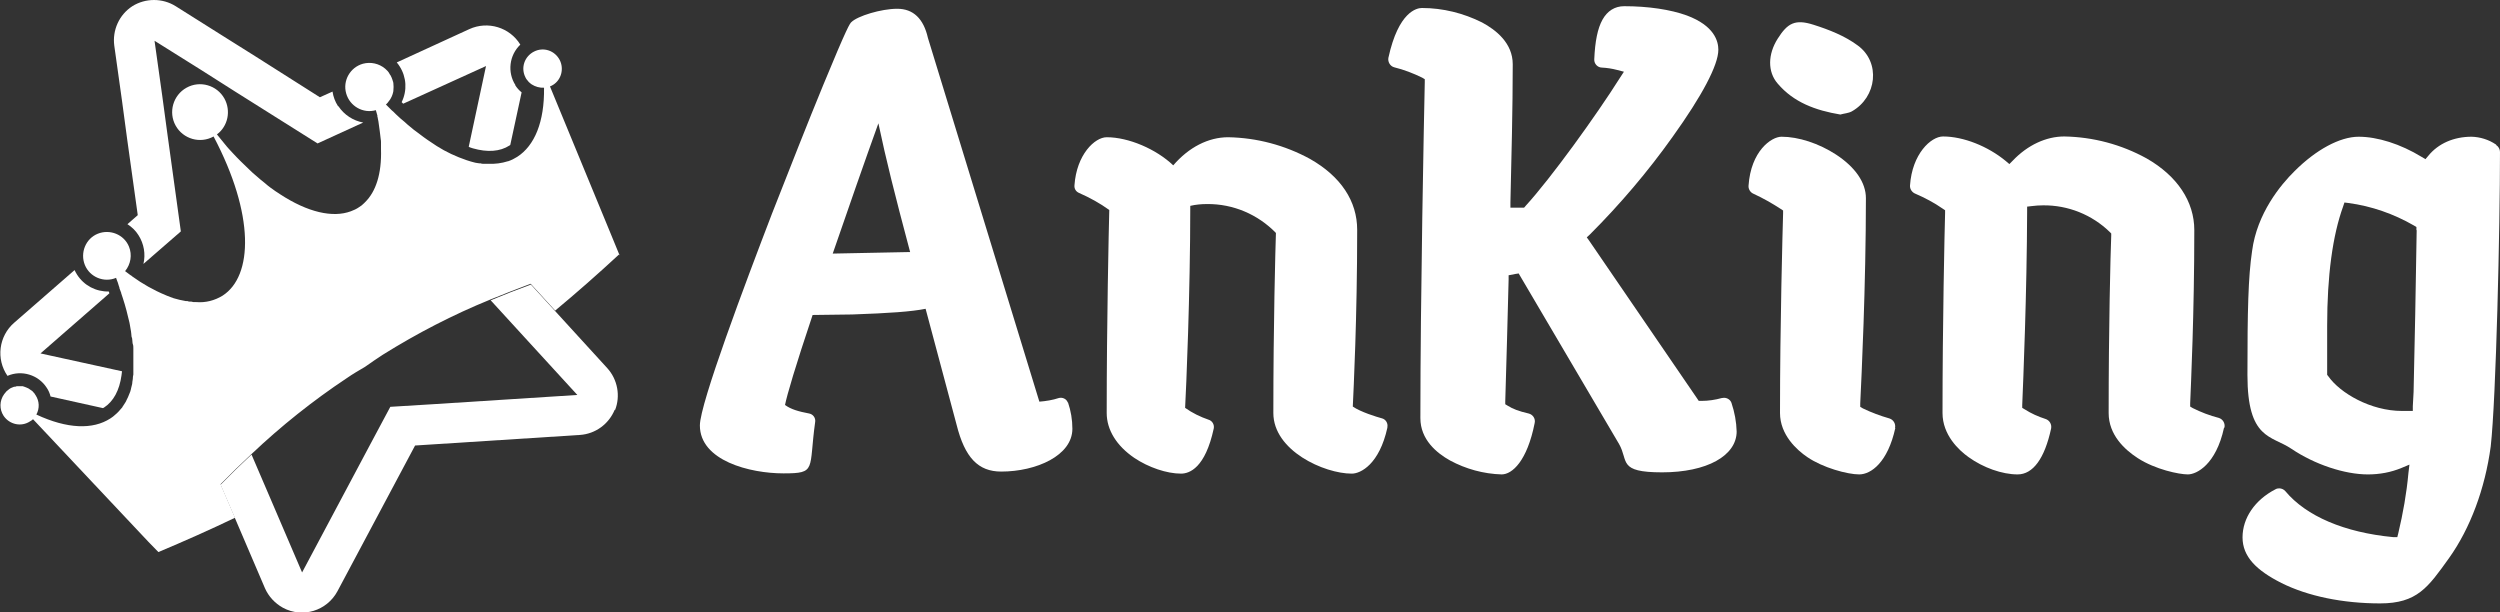 <svg xmlns="http://www.w3.org/2000/svg" id="Layer_1" viewBox="0 0 969.1 237.4"><rect x="0" y="0" width="969.1" height="237.4" fill="#333333" stroke="none"/><defs><style>      .st0 {        fill: #fff;      }    </style></defs><path class="st0" d="M537.8,165.8c-3.1,14.1-10.3,17.8-13.8,17.8-10.7,0-30.4-8.9-30.4-23.5,0-34.7.8-63.7,1-69.8-7-7.2-16.6-11.3-26.7-11.2-2.2,0-4.4.2-6.5.7,0,34.3-1.6,71-2,78.3,2.8,2,5.9,3.5,9.1,4.6,1.4.4,2.3,1.9,2,3.4-3.3,15.3-9.4,17.5-12.7,17.5-5.5,0-12.6-2.4-18.1-6.1-6.9-4.7-10.7-10.9-10.7-17.4,0-34.8.8-71.2,1-78.7-3.6-2.6-7.6-4.8-11.7-6.6-1.2-.5-1.9-1.6-1.8-2.9.8-12,7.9-18.7,12.5-18.7,8.5,0,19.2,4.6,25.8,10.9,6-7,13.6-10.9,21.3-10.9,11.1.2,22,3.1,31.7,8.4,12,6.8,18.3,16.4,18.3,27.5,0,34.1-1.4,62-1.7,68.5,3,2.1,9.2,4,11.4,4.6,1.4.4,2.3,1.9,2,3.4Z"></path><path class="st0" d="M413.9,156c-.5-1.4-2.1-2.1-3.5-1.7-2.4.8-5,1.2-7.5,1.4L359.7,14.7c-1.7-7.5-5.7-11.3-11.9-11.3s-15.4,2.8-17.8,5.2c-.6.6-1.5,1.6-10.9,24.4-5.9,14.3-13,32.4-19.8,49.7-10.4,27.1-28,73.8-28,82.2,0,13.7,19.4,18.6,32.4,18.6s9.7-1.4,12.3-20c.2-1.5-.8-2.9-2.3-3.2-4.2-.8-7-1.6-9.4-3.3.8-4,4-14.9,10.7-34.9l15.4-.2c14.4-.5,22.9-1.1,28.4-2.2l12,44.9c3.2,12.8,8.4,18.2,17.3,18.2,13.6,0,27.6-6.2,27.6-16.6,0-3.5-.6-7-1.7-10.2h0ZM352.7,97.7l-29.9.6c6-17.4,12.4-35.8,17.7-50.5,3,14.2,6.2,27,12.3,49.9Z"></path><path class="st0" d="M967.6,56h-.1c-2.8-1.9-6.1-2.9-9.4-3-6.9,0-12.9,2.6-16.8,7.4l-1.1,1.3-1.5-.9c-8.2-5-17.1-7.8-24.4-7.8s-16.6,5.1-24.8,13.3c-5.4,5.3-14.6,16.4-16.5,31-1.5,10.1-1.8,23-1.8,48.1s9.3,23.3,17.1,28.6c8.9,6,20.5,9.9,29.6,9.9,4.5,0,8.9-.8,13-2.5l3.1-1.3-.4,3.3c-.7,7.8-2.1,15.6-3.9,23.2l-.4,1.6h-1.7c-18.8-1.8-33.6-8.1-41.7-17.8-.6-.7-1.5-1.1-2.4-1.1-.5,0-1,.1-1.5.4-7.9,4.1-12.7,11.1-12.7,18.6s5.4,12.8,15.1,17.7c10.2,5.1,23.8,7.9,38.2,7.9s18.6-6.2,26.7-17.5c8.3-11.6,14-27,16.2-43.3h0c2.1-18.6,3.6-85.2,3.6-114.2,0-1.1-.6-2.1-1.5-2.7ZM936.8,89.3c-.3,19.1-.8,47-1.2,62.7l-.3,5.5v1.8c0,0-1.9,0-1.9,0-.8,0-1.6,0-2.3,0-12.1,0-24-6.9-28.6-13.5l-.4-.5v-19c0-19.4,2.1-35,6.2-46.3l.5-1.5,1.6.2c8.9,1.2,17.5,4.2,25.3,8.7l1,.6v1.1Z"></path><path class="st0" d="M862.1,165.9c-3.1,14.2-10.6,18-14,18s-12.6-1.9-19.4-6.3c-5.1-3.3-11.3-9-11.3-17.5,0-33.2.7-61.1,1-68.8v-.8l-.6-.6c-6.9-6.7-16.2-10.4-25.8-10.3-1.5,0-3,.1-4.5.3l-1.7.2v1.7c-.1,31.8-1.5,65.6-1.9,75.2v1.1s1,.6,1,.6c2.5,1.6,5.2,2.8,8,3.7,1.6.5,2.5,2.1,2.2,3.7-2.5,11.6-7,17.8-13,17.8s-13.3-2.6-19-6.7c-3.8-2.7-10.1-8.6-10.1-17.1,0-34.4.8-70.6,1-77.5v-1.1l-.9-.6c-3.3-2.3-6.9-4.2-10.6-5.8-1.3-.5-2.2-1.8-2.1-3.2.8-12.2,8.1-19,12.8-19,7.9,0,17.4,3.8,24.3,9.5l1.4,1.2,1.3-1.3c5.8-6.1,13-9.4,20-9.4,11.2.2,22.1,3.1,31.9,8.5,11.9,6.8,18.5,16.7,18.5,27.8,0,32.5-1.3,59.6-1.6,67.2v1.2c0,0,1,.6,1,.6,3.2,1.6,6.6,2.9,10.1,3.8,1.6.5,2.5,2.1,2.2,3.7h0Z"></path><path class="st0" d="M734.7,165.9c-2.9,13.3-9.4,18-14,18s-14.1-2.6-20.1-6.7c-4-2.7-10.6-8.6-10.6-17.1,0-34.3,1-70.5,1.2-77.4v-1.1l-.9-.6c-3.4-2.2-6.9-4.2-10.6-5.9-1.2-.5-2-1.8-1.9-3.1.9-13.4,8.8-19,12.8-19,6.6,0,14.5,2.6,21.1,6.9,7.5,4.9,11.6,10.9,11.6,16.9,0,33.6-1.7,69.4-2.2,79.6v1.3c0,0,1,.6,1,.6,3.3,1.6,6.8,2.9,10.3,3.9,1.6.5,2.5,2.1,2.2,3.7h0Z"></path><path class="st0" d="M673.2,167.2c0,9.5-11.6,15.9-28.9,15.9s-12.9-4.4-16.7-11l-38.2-64.9-.7-1.2-1.3.2-.9.2-1.7.3v1.7c-.4,15.2-.8,31.1-1.3,47.2v1.1l1,.6c1.9,1.2,4.2,2.1,8.1,3,1.6.4,2.7,2,2.3,3.7-2.9,14.7-8.7,19.9-12.8,19.9-7-.2-13.9-2.1-20-5.4-5.2-2.9-11.5-8.1-11.5-16.4,0-47.3,1.4-116.7,1.7-130.2v-1.2l-1-.6c-3.5-1.7-7.1-3.1-10.8-4-1.6-.4-2.6-2.1-2.3-3.7,3.9-17.9,11-19.3,13-19.3,8.1,0,16.1,2,23.3,5.6,5.4,2.9,11.9,8,11.9,16.2,0,17-.5,36.6-.9,53.6v2s5.3,0,5.3,0l.6-.7c9.8-10.7,27.4-35.1,36.6-49.7l1.5-2.3-2.7-.7c-1.9-.5-3.8-.8-5.8-.9-1.7,0-3.1-1.5-3-3.2.3-7,1.3-12,3.2-15.4s4.8-5.2,8.4-5.2c9.3,0,18,1.3,24.3,3.6,10.7,4,12.2,10,12.2,13.3,0,5.9-6.3,17.8-17.7,33.7-9.6,13.5-20.4,26.2-32.1,37.9l-1.2,1.1,1,1.4,41.8,61.1.6.9h1.1c2.6,0,5.3-.4,7.8-1.1.3,0,.6-.1.9-.1,1.3,0,2.5.8,2.9,2,1.2,3.6,1.9,7.3,2,11.1h0Z"></path><path class="st0" d="M713.4,44.4c-9.6-1.6-18.1-4.7-24.3-12-4-4.6-3.8-11.4,0-17.4s6.7-7.7,13.9-5.4c6,1.9,12.1,4.3,17.1,8,9,6.5,7.5,20.1-2.3,25.6-1.3.7-3.1.8-4.4,1.2Z"></path><path class="st0" d="M6.7,149.7h.5c-.2,0-.3,0-.5,0ZM7.2,149.7c.4,0,.7,0,1.1,0-.4,0-.7,0-1.1,0h0ZM47.5,157.8c.4-.6.8-1.2,1.2-1.9-.4.6-.8,1.2-1.2,1.8h0ZM47.2,143.9l-31.5-6.9,26.7-23.3c0-.2-.2-.4-.2-.7-5,.1-9.6-2.3-12.3-6.5-.4-.6-.7-1.2-1-1.8l-23.4,20.4c-6,5.2-7.1,14.1-2.6,20.6,5.5-2.4,12-.4,15.2,4.6.7,1,1.2,2.2,1.5,3.4l20.3,4.5.4-.2c3.7-2.4,6-6.7,6.8-12.5,0-.5.2-1.1.2-1.6h0ZM199.8,33c-3.2-5-2.4-11.6,1.9-15.7-4.1-6.7-12.6-9.3-19.8-6l-28.1,12.9c.4.5.8,1,1.1,1.5,2.7,4.2,3,9.4.8,13.9l.6.6,32.1-14.6-6.7,31.3h0c.5.3,1.1.4,1.6.6,5.6,1.6,10.5,1.3,14.2-1.1l.3-.2,4.4-20.4c-1-.8-1.8-1.7-2.5-2.8h0ZM151.8,36.1c.1-.4.3-.9.3-1.4,0,.5-.2.9-.3,1.4h0ZM151.1,37.8c.3-.5.5-1.1.7-1.6-.2.6-.4,1.1-.7,1.7h0ZM131,41.1c-1.1-1.7-1.8-3.6-2.1-5.6l-4.9,2.2-24.9-15.8-12.9-8.1-18.1-11.4c-5.1-3.2-11.7-3.2-16.8,0-5.1,3.3-7.8,9.3-7,15.3l3,21.4,2,14.9,4.1,29.4-4,3.5c1.7,1.1,3.2,2.5,4.3,4.3,2.1,3.3,2.8,7.3,1.9,11.1l14.5-12.6-5.2-37.7-2-14.8-3-21.4,18.2,11.4,12.9,8.2,32.1,20.2,17.7-8.1c-3.9-.7-7.4-3-9.6-6.3Z"></path><path class="st0" d="M238.3,158.8c-2.3,5.6-7.5,9.4-13.5,9.8l-63.9,4.1-30.1,56.5c-4.1,7.6-13.5,10.5-21.1,6.4-3.1-1.7-5.6-4.4-7-7.6l-11.6-27.1-5.6-13c4-4.1,8-8,12-11.7l7.6,17.7,12,28,26.4-49.6,7.8-14.6,16.3-1,56.2-3.6-20.7-22.6-12.9-14.1c5-2.1,10.2-4.1,15.6-6.1l9.5,10.4,20.1,22c4,4.4,5.2,10.8,3,16.3h0Z"></path><path class="st0" d="M239.9,98.7c-8.1,7.5-16.4,14.8-24.7,21.7l-9.5-10.4c-5.3,2-10.5,4-15.6,6.1-14.5,5.9-28.4,13.1-41.7,21.4-2.4,1.6-4.7,3.1-6.9,4.7-2.4,1.4-4.8,2.8-7.1,4.4-13.1,8.7-25.5,18.6-36.9,29.4-4,3.7-8,7.6-12,11.7l5.6,13c-9.8,4.7-19.7,9.1-29.7,13.3h0c0,0-3.9-4-3.9-4l-44.7-47.5c-.3.3-.7.6-1.1.8-3.4,2.3-8,1.3-10.3-2.1-1.7-2.6-1.6-5.9.2-8.4.3-.4.6-.7.9-1.1.4-.3.7-.6,1.1-.9.3-.2.6-.4.9-.5.3-.1.7-.3,1-.4h.5c0-.1.6-.2.6-.2h.5c.4,0,.7,0,1.1,0h.6c.5.2,1,.3,1.4.5.6.2,1.1.5,1.6.9.2.1.4.3.6.4.2.1.3.3.5.5.1.1.2.2.3.4h.1c.2.3.3.6.5.8,1.5,2.3,1.6,5.1.3,7.5,12,5.6,21.9,5.9,28.7,1.5.3-.2.6-.4,1-.7s.5-.4.7-.6.5-.4.8-.7l.3-.3c0,0,.2-.2.3-.3,0,0,0,0,.1-.1.5-.5.9-1.1,1.4-1.6.4-.6.8-1.2,1.2-1.9.2-.3.4-.7.5-1l.5-1c.3-.7.6-1.5.9-2.2.1-.4.2-.7.3-1.1,0,0,0,0,0-.1.1-.4.2-.8.3-1.2s.2-.7.2-1.1v-.2c0-.4.2-.8.2-1.3v-.2c0-.5.1-1,.2-1.4v-.8c0-.1,0-.5,0-.8v-.2c0-.5,0-.9,0-1.4v-3.6c0-.6,0-.9,0-1.4,0-.3,0-.6,0-.9s0-.8,0-1.1c0-.5,0-1.1-.2-1.6s-.1-1-.2-1.5,0-.7-.2-1.1-.1-.9-.2-1.4c0-.6-.2-1.3-.3-2,0-.4-.2-.8-.2-1.2s-.2-.7-.2-1.1c-.7-3-1.5-6.3-2.6-9.6-.2-.6-.4-1.2-.6-1.8,0-.1,0-.3-.1-.4-.2-.5-.4-1.1-.6-1.6,0,0,0-.1,0-.2l-.3-.9-.3-1c-.2-.6-.5-1.2-.7-1.9-4.7,2-10.2-.3-12.1-5s.3-10.2,5-12.1,10.2.3,12.1,5c1.3,3.2.7,6.8-1.5,9.5l2,1.5.5.3.2.2c4,2.9,8.4,5.4,13,7.3l.7.3c.5.2,1.1.4,1.6.6.2,0,.5.2.8.3,1.6.5,3.1.8,4.7,1.1h.7c0,.1.7.2.7.2h.7c0,0,.9.2.9.2h1.1c3.6.3,7.1-.6,10.2-2.5,11.8-7.6,12.5-31.4-3.5-61.7-5.2,2.9-11.8,1-14.7-4.2-2.9-5.2-1-11.8,4.2-14.7,5.2-2.9,11.8-1,14.7,4.2,2.6,4.7,1.4,10.7-2.9,13.9,1,1.3,2.1,2.5,3.1,3.8s2.1,2.4,3.1,3.5,2.1,2.2,3.1,3.2,2.1,2,3.1,3,2,1.9,3.1,2.8c.5.4,1,.9,1.5,1.3,1,.8,1.9,1.5,2.8,2.3.6.5,1.2.9,1.9,1.4s1.2.9,1.9,1.3l.9.6c10.7,7,20.4,9.2,27.4,6.6,1.1-.4,2.2-.9,3.2-1.6.7-.4,1.3-.9,1.9-1.5.1-.1.3-.3.4-.4,4.2-4.1,6.5-11,6.2-20.6,0-.4,0-.8,0-1.2v-.4c0-.3,0-.7,0-1,0-.4,0-.8-.1-1.2-.2-2-.5-4-.8-6.2,0-.5-.2-1.1-.3-1.7,0-.3-.1-.6-.2-.9v-.4c-.2-.7-.4-1.4-.6-2.1-4.9,1.4-10.1-1.5-11.5-6.5-1.4-4.9,1.5-10.1,6.5-11.5,3-.8,6.2-.1,8.6,1.9.7.6,1.3,1.2,1.7,2,.1.2.2.4.4.6.3.6.6,1.2.8,1.9,0,.2.1.4.2.6s0,.4.1.6c.1.9.1,1.9,0,2.8,0,.5-.2.9-.3,1.4-.2.6-.4,1.1-.7,1.6-.1.2-.2.3-.3.5l-.3.4c-.2.3-.4.5-.6.8-.2.2-.4.5-.7.7.8.8,1.5,1.5,2.2,2.2l.7.6,1,1c1.1,1.1,2.3,2.1,3.4,3l1.1,1,1.7,1.4c.5.4.9.8,1.4,1.1,2.1,1.6,4.2,3.2,6.4,4.6l.9.6c.3.2.6.4.9.6,3.6,2.3,7.5,4.1,11.6,5.5.5.2,1.1.3,1.6.5l1.1.3.8.2c.4,0,.9.2,1.3.2h.6c0,.1.9.2.9.2h1c0,0,.6,0,.6,0,.2,0,.3,0,.5,0,2.6.1,5.1-.2,7.6-1h.1c1.2-.4,2.4-1,3.5-1.7,6.7-4.3,10.6-13.5,10.4-26.8-1.7.1-3.4-.4-4.8-1.3l-.4-.3c-.2-.2-.5-.4-.7-.6-.3-.4-.6-.7-.9-1.1-.1-.2-.3-.4-.4-.7-1.9-3.7-.4-8.1,3.3-10,3.7-1.9,8.1-.4,10,3.3,1.7,3.4.6,7.6-2.6,9.6-.4.2-.8.5-1.2.6l22.6,54.8,4.4,10.7h0Z"></path></svg>